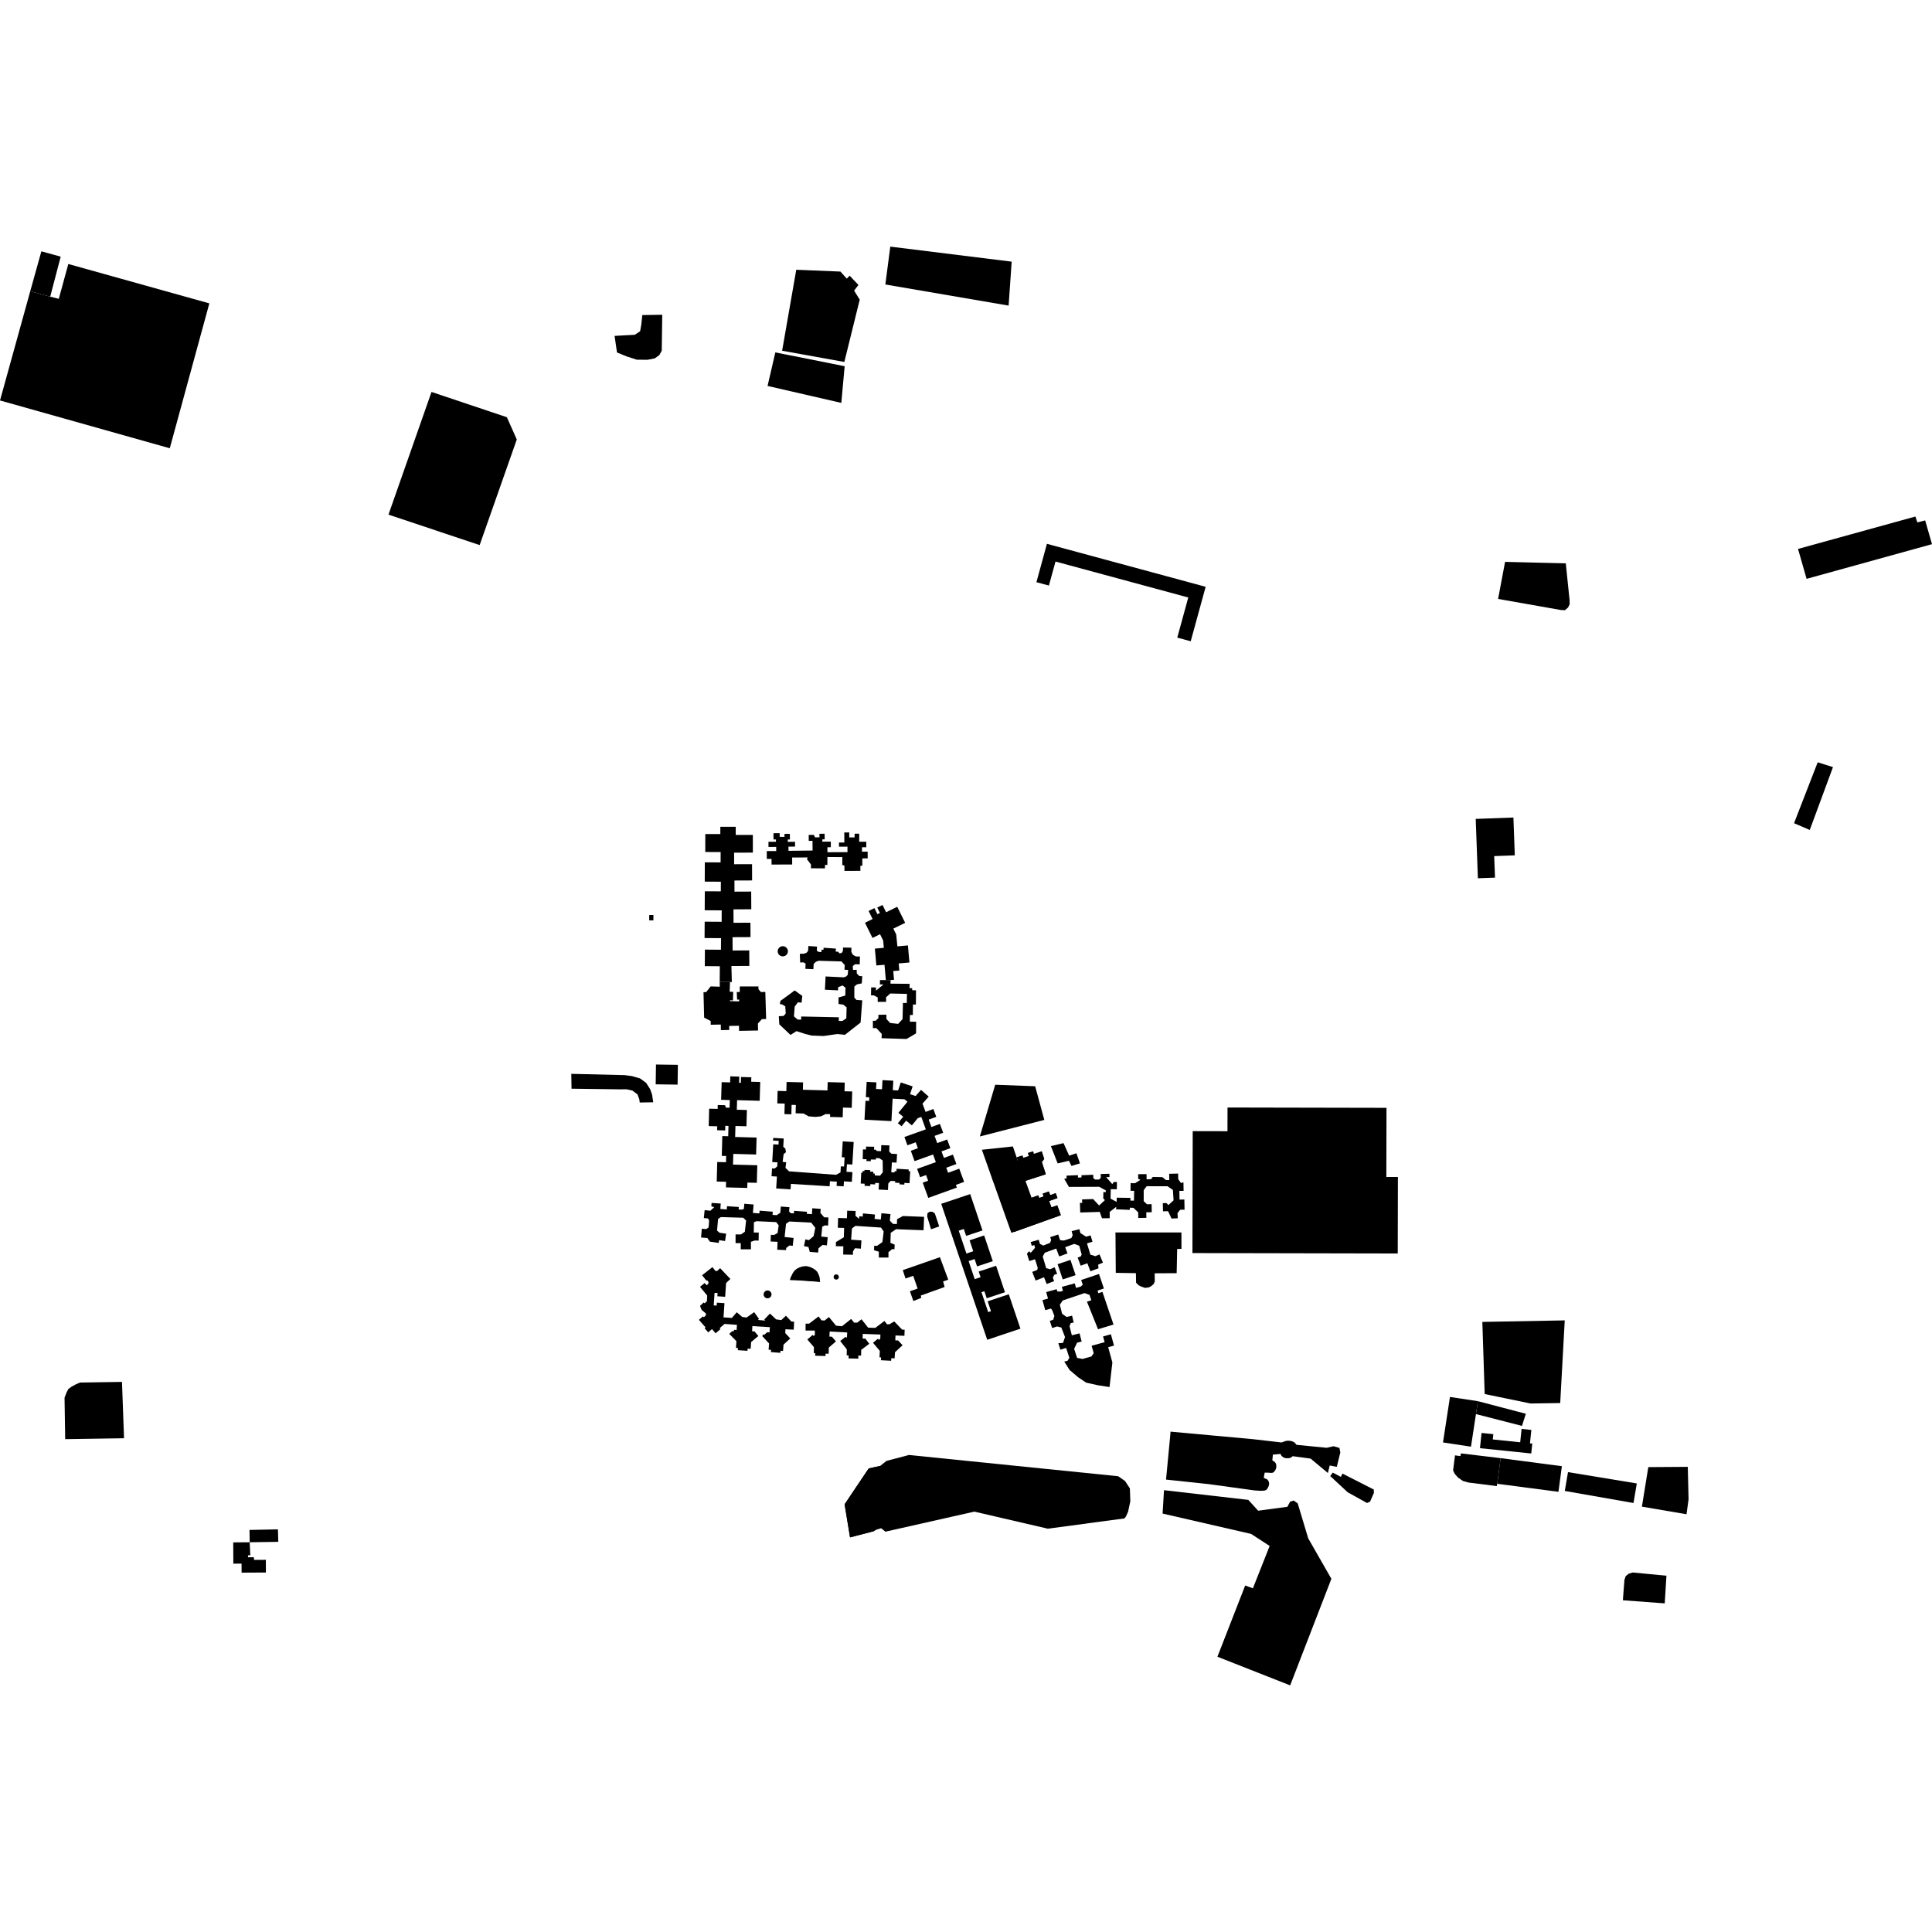 <?xml version="1.0" encoding="utf-8" standalone="no"?>
<!DOCTYPE svg PUBLIC "-//W3C//DTD SVG 1.1//EN"
  "http://www.w3.org/Graphics/SVG/1.1/DTD/svg11.dtd">
<!-- Created with matplotlib (https://matplotlib.org/) -->
<svg height="288pt" version="1.1" viewBox="0 0 288 288" width="288pt" xmlns="http://www.w3.org/2000/svg" xmlns:xlink="http://www.w3.org/1999/xlink">
 <defs>
  <style type="text/css">
*{stroke-linecap:butt;stroke-linejoin:round;}
  </style>
 </defs>
 <g id="figure_1">
  <g id="patch_1">
   <path d="M 0 288 
L 288 288 
L 288 0 
L 0 0 
z
" style="fill:none;opacity:0;"/>
  </g>
  <g id="axes_1">
   <g id="PatchCollection_1">
    <path clip-path="url(#p6d77bd7d5f)" d="M 114.42 57.531 
L 115.579 52.531 
L 125.912 54.594 
L 125.413 60.059 
L 114.42 57.531 
"/>
    <path clip-path="url(#p6d77bd7d5f)" d="M 132.714 36.763 
L 131.978 42.408 
L 150.355 45.556 
L 150.807 39.004 
L 132.714 36.763 
"/>
    <path clip-path="url(#p6d77bd7d5f)" d="M 116.59 52.285 
L 118.697 40.212 
L 125.282 40.482 
L 126.231 41.539 
L 126.654 41.094 
L 127.965 42.478 
L 127.32 43.32 
L 128.158 44.668 
L 125.864 53.956 
L 116.59 52.285 
"/>
    <path clip-path="url(#p6d77bd7d5f)" d="M 71.5 81.256 
L 77.036 65.514 
L 75.559 62.196 
L 64.325 58.426 
L 57.91 76.712 
L 71.5 81.256 
"/>
    <path clip-path="url(#p6d77bd7d5f)" d="M 174.448 213.972 
L 174.489 213.412 
L 186.759 214.534 
L 191.039 215.025 
L 191.596 214.822 
L 191.928 214.762 
L 192.329 214.786 
L 192.702 214.881 
L 192.991 215.043 
L 193.266 215.378 
L 197.764 215.819 
L 198.785 215.584 
L 199.668 215.838 
L 199.8 216.516 
L 199.272 218.659 
L 198.22 218.457 
L 197.944 219.577 
L 195.373 217.432 
L 192.699 217.072 
L 192.511 217.235 
L 192.222 217.361 
L 191.852 217.377 
L 191.547 217.351 
L 191.306 217.239 
L 191.045 217.039 
L 190.875 216.735 
L 189.748 216.84 
L 189.664 217.691 
L 190.014 217.921 
L 190.16 218.099 
L 190.236 218.313 
L 190.266 218.546 
L 190.236 218.816 
L 190.136 219.106 
L 189.958 219.362 
L 189.778 219.52 
L 189.548 219.563 
L 188.911 219.524 
L 188.522 219.53 
L 188.387 220.309 
L 188.731 220.45 
L 188.932 220.555 
L 189.053 220.711 
L 189.146 220.918 
L 189.188 221.146 
L 189.162 221.398 
L 189.064 221.659 
L 188.927 221.903 
L 188.768 222.09 
L 188.581 222.176 
L 188.379 222.21 
L 187.928 222.233 
L 187.001 222.174 
L 180.2 221.237 
L 173.819 220.559 
L 174.448 213.972 
"/>
    <path clip-path="url(#p6d77bd7d5f)" d="M 198.292 220.034 
L 200.893 222.445 
L 203.774 224.05 
L 204.234 223.849 
L 204.8 222.553 
L 204.792 222.044 
L 200.117 219.665 
L 199.882 220.155 
L 198.676 219.518 
L 198.292 220.034 
"/>
    <path clip-path="url(#p6d77bd7d5f)" d="M 10.185 39.353 
L 31.206 45.223 
L 25.309 66.822 
L 0 59.695 
L 4.509 43.409 
L 7.482 44.226 
L 8.764 44.545 
L 10.185 39.353 
"/>
    <path clip-path="url(#p6d77bd7d5f)" d="M 6.166 37.466 
L 9.049 38.259 
L 7.482 44.226 
L 4.509 43.409 
L 6.166 37.466 
"/>
    <path clip-path="url(#p6d77bd7d5f)" d="M 91.615 50.071 
L 91.974 52.543 
L 93.39 53.121 
L 94.925 53.618 
L 96.534 53.632 
L 97.616 53.416 
L 98.292 52.926 
L 98.644 52.281 
L 98.722 46.922 
L 95.747 46.968 
L 95.606 48.329 
L 95.423 49.373 
L 94.627 49.905 
L 91.615 50.071 
"/>
    <path clip-path="url(#p6d77bd7d5f)" d="M 220.97 197.055 
L 233.253 196.828 
L 232.578 209.149 
L 228.155 209.217 
L 221.32 207.807 
L 220.97 197.055 
"/>
    <path clip-path="url(#p6d77bd7d5f)" d="M 216.144 208.241 
L 215.105 215.024 
L 219.276 215.654 
L 220.019 210.793 
L 220.313 208.871 
L 216.144 208.241 
"/>
    <path clip-path="url(#p6d77bd7d5f)" d="M 173.515 222.14 
L 186.081 223.585 
L 187.554 225.2 
L 191.907 224.616 
L 192.318 223.846 
L 192.858 223.682 
L 193.448 224.109 
L 195.016 229.323 
L 198.467 235.35 
L 196.105 241.457 
L 192.321 251.237 
L 181.479 246.967 
L 185.617 236.349 
L 186.769 236.766 
L 187.757 234.265 
L 189.264 230.455 
L 186.502 228.659 
L 173.307 225.625 
L 173.515 222.14 
"/>
    <path clip-path="url(#p6d77bd7d5f)" d="M 156.065 81.067 
L 179.724 87.473 
L 177.498 95.591 
L 175.494 95.048 
L 177.134 89.067 
L 157.341 83.708 
L 156.359 87.289 
L 154.498 86.784 
L 156.065 81.067 
"/>
    <path clip-path="url(#p6d77bd7d5f)" d="M 219.982 122.072 
L 225.602 121.867 
L 225.809 127.505 
L 222.738 127.618 
L 222.857 130.827 
L 220.307 130.921 
L 219.982 122.072 
"/>
    <path clip-path="url(#p6d77bd7d5f)" d="M 223.319 89.28 
L 224.359 83.757 
L 233.408 83.976 
L 233.976 89.474 
L 233.985 90.073 
L 233.752 90.556 
L 233.275 90.964 
L 232.671 90.933 
L 223.319 89.28 
"/>
    <path clip-path="url(#p6d77bd7d5f)" d="M 269.305 86.286 
L 288 81.118 
L 286.98 77.576 
L 285.818 77.874 
L 285.524 76.998 
L 268.029 81.829 
L 269.305 86.286 
"/>
    <path clip-path="url(#p6d77bd7d5f)" d="M 223.698 217.364 
L 217.776 216.655 
L 217.702 217.056 
L 216.895 216.949 
L 216.609 219.193 
L 216.858 219.708 
L 217.35 220.26 
L 218.08 220.769 
L 218.889 220.996 
L 223.118 221.529 
L 223.189 221.186 
L 223.698 217.364 
"/>
    <path clip-path="url(#p6d77bd7d5f)" d="M 248.414 234.889 
L 248.158 239.012 
L 241.918 238.548 
L 242.152 235.507 
L 242.344 234.944 
L 242.798 234.589 
L 243.381 234.408 
L 248.414 234.889 
"/>
    <path clip-path="url(#p6d77bd7d5f)" d="M 220.313 208.871 
L 227.453 210.748 
L 226.879 212.557 
L 220.019 210.793 
L 220.313 208.871 
"/>
    <path clip-path="url(#p6d77bd7d5f)" d="M 220.854 213.607 
L 222.608 213.787 
L 222.526 214.575 
L 226.613 214.998 
L 226.822 213.005 
L 228.278 213.156 
L 228.069 215.157 
L 228.413 215.192 
L 228.259 216.667 
L 220.617 215.878 
L 220.854 213.607 
"/>
    <path clip-path="url(#p6d77bd7d5f)" d="M 244.757 224.592 
L 251.408 225.727 
L 251.712 223.496 
L 251.596 218.66 
L 245.71 218.7 
L 244.757 224.592 
"/>
    <path clip-path="url(#p6d77bd7d5f)" d="M 232.317 222.383 
L 223.189 221.186 
L 223.698 217.364 
L 232.826 218.563 
L 232.317 222.383 
"/>
    <path clip-path="url(#p6d77bd7d5f)" d="M 233.261 222.252 
L 243.502 224.052 
L 243.996 221.136 
L 233.741 219.446 
L 233.261 222.252 
"/>
    <path clip-path="url(#p6d77bd7d5f)" d="M 105.081 141.558 
L 105.062 144.02 
L 107.304 144.037 
L 107.284 146.381 
L 108.821 146.392 
L 109.095 146.39 
L 109.03 144.004 
L 111.702 143.988 
L 111.689 141.676 
L 109.21 141.69 
L 109.199 139.706 
L 111.877 139.692 
L 111.866 137.546 
L 109.347 137.559 
L 109.337 135.557 
L 111.993 135.543 
L 111.98 132.905 
L 109.489 132.915 
L 109.481 131.256 
L 112.115 131.246 
L 112.107 128.822 
L 109.436 128.829 
L 109.432 127.104 
L 112.229 127.098 
L 112.224 124.459 
L 109.675 124.463 
L 109.674 123.247 
L 107.38 123.247 
L 107.379 124.333 
L 105.138 124.331 
L 105.132 127.006 
L 107.424 127.013 
L 107.419 128.555 
L 105.067 128.546 
L 105.055 131.423 
L 107.458 131.435 
L 107.45 132.872 
L 105.065 132.86 
L 105.049 135.691 
L 107.584 135.707 
L 107.573 137.41 
L 105.045 137.393 
L 105.028 139.832 
L 107.483 139.849 
L 107.469 141.576 
L 105.081 141.558 
"/>
    <path clip-path="url(#p6d77bd7d5f)" d="M 140.812 191.851 
L 140.589 191.02 
L 141.354 190.763 
L 140.112 187.408 
L 134.577 189.337 
L 134.982 190.585 
L 136.13 190.184 
L 136.789 192.087 
L 135.641 192.488 
L 136.154 193.941 
L 137.337 193.47 
L 137.261 193.124 
L 140.812 191.851 
"/>
    <path clip-path="url(#p6d77bd7d5f)" d="M 117.746 190.816 
L 118.202 190.836 
L 118.878 190.866 
L 119.573 190.899 
L 120.63 190.989 
L 121.237 191.013 
L 121.633 191.052 
L 122.253 191.113 
L 122.206 190.645 
L 122.154 190.318 
L 122.013 189.947 
L 121.813 189.569 
L 121.726 189.485 
L 121.501 189.266 
L 121.115 189.032 
L 121.024 188.991 
L 120.719 188.858 
L 120.208 188.733 
L 119.694 188.773 
L 119.223 188.91 
L 118.765 189.138 
L 118.438 189.412 
L 118.361 189.519 
L 118.191 189.757 
L 118.015 190.11 
L 117.841 190.472 
L 117.746 190.816 
"/>
    <path clip-path="url(#p6d77bd7d5f)" d="M 115.003 193.057 
L 115.006 192.869 
L 114.951 192.69 
L 114.842 192.538 
L 114.69 192.426 
L 114.511 192.369 
L 114.322 192.369 
L 114.143 192.428 
L 114.048 192.5 
L 113.994 192.541 
L 113.878 192.708 
L 113.827 192.904 
L 113.845 193.104 
L 113.932 193.288 
L 114.073 193.432 
L 114.164 193.476 
L 114.256 193.52 
L 114.354 193.529 
L 114.459 193.541 
L 114.656 193.492 
L 114.825 193.381 
L 114.941 193.233 
L 115.003 193.057 
"/>
    <path clip-path="url(#p6d77bd7d5f)" d="M 138.788 183.243 
L 140.006 182.827 
L 139.362 180.902 
L 139.046 180.649 
L 138.59 180.621 
L 138.261 180.853 
L 138.21 181.343 
L 138.788 183.243 
"/>
    <path clip-path="url(#p6d77bd7d5f)" d="M 117.451 141.895 
L 117.441 141.657 
L 117.359 141.433 
L 117.21 141.245 
L 117.01 141.112 
L 116.779 141.048 
L 116.539 141.058 
L 116.314 141.139 
L 116.126 141.288 
L 115.982 141.511 
L 115.923 141.768 
L 115.957 142.032 
L 116.079 142.267 
L 116.274 142.447 
L 116.52 142.548 
L 116.785 142.562 
L 117.041 142.483 
L 117.252 142.323 
L 117.386 142.125 
L 117.451 141.895 
"/>
    <path clip-path="url(#p6d77bd7d5f)" d="M 166.285 184.049 
L 166.327 189.743 
L 169.33 189.788 
L 169.352 191.211 
L 169.745 191.604 
L 170.174 191.808 
L 170.696 191.983 
L 171.243 191.913 
L 171.606 191.726 
L 171.996 191.387 
L 172.142 190.991 
L 172.123 189.809 
L 175.404 189.791 
L 175.48 186.181 
L 176.12 186.171 
L 176.112 183.718 
L 166.271 183.72 
L 166.285 184.049 
"/>
    <path clip-path="url(#p6d77bd7d5f)" d="M 125.033 190.465 
L 125.047 190.331 
L 125.015 190.199 
L 124.94 190.087 
L 124.831 190.007 
L 124.701 189.969 
L 124.658 189.971 
L 124.565 189.976 
L 124.442 190.028 
L 124.35 190.11 
L 124.289 190.218 
L 124.263 190.337 
L 124.277 190.46 
L 124.329 190.571 
L 124.411 190.662 
L 124.52 190.722 
L 124.613 190.74 
L 124.64 190.746 
L 124.763 190.732 
L 124.874 190.68 
L 124.972 190.586 
L 125.033 190.465 
"/>
    <path clip-path="url(#p6d77bd7d5f)" d="M 156.655 170.846 
L 157.663 173.427 
L 159.344 173.032 
L 159.724 173.806 
L 160.99 173.42 
L 160.458 171.912 
L 159.378 172.275 
L 158.541 170.405 
L 156.655 170.846 
"/>
    <path clip-path="url(#p6d77bd7d5f)" d="M 107.349 189.046 
L 108.88 190.655 
L 108.237 191.258 
L 108.097 193.309 
L 106.937 193.231 
L 106.97 192.75 
L 106.521 192.72 
L 106.393 194.595 
L 106.834 194.625 
L 106.863 194.184 
L 107.997 194.26 
L 107.852 196.376 
L 109.099 196.46 
L 109.826 195.617 
L 110.645 196.316 
L 111.289 196.405 
L 112.424 195.603 
L 113.155 196.624 
L 112.963 196.759 
L 114.091 196.861 
L 113.923 196.705 
L 114.776 195.809 
L 115.696 196.677 
L 116.462 196.785 
L 117.158 196.137 
L 117.974 197.002 
L 118.377 197.02 
L 118.322 198.211 
L 117.082 198.154 
L 117.054 198.714 
L 117.801 199.521 
L 116.801 200.439 
L 116.724 201.384 
L 116.352 201.354 
L 116.326 201.665 
L 114.913 201.553 
L 114.939 201.225 
L 114.573 201.196 
L 114.647 200.271 
L 113.624 199.168 
L 113.8 198.902 
L 113.923 198.983 
L 114.359 198.597 
L 114.71 198.617 
L 114.758 197.838 
L 112.159 197.681 
L 112.112 198.445 
L 112.468 198.466 
L 113.048 199.156 
L 111.969 200.053 
L 111.901 201.064 
L 111.448 201.034 
L 111.425 201.363 
L 109.987 201.269 
L 110.009 200.946 
L 109.709 200.926 
L 109.776 199.926 
L 108.711 198.843 
L 109.15 198.418 
L 109.327 198.498 
L 109.449 198.234 
L 109.803 198.259 
L 109.858 197.488 
L 108.008 197.356 
L 107.282 197.985 
L 107.402 198.124 
L 106.677 198.752 
L 106.133 198.129 
L 105.575 198.613 
L 105.039 198.003 
L 105.181 197.88 
L 104.187 196.745 
L 104.789 196.224 
L 104.912 196.364 
L 105.195 196.12 
L 105.25 195.819 
L 104.588 195.26 
L 104.348 194.664 
L 104.906 194.148 
L 105.037 194.287 
L 105.382 193.968 
L 105.42 193.128 
L 104.349 191.824 
L 105.049 191.256 
L 105.325 191.592 
L 105.596 191.372 
L 105.611 191.091 
L 105.408 190.837 
L 105.307 190.916 
L 104.658 190.099 
L 106.199 188.885 
L 106.663 189.466 
L 106.908 189.459 
L 107.349 189.046 
"/>
    <path clip-path="url(#p6d77bd7d5f)" d="M 122.02 196.242 
L 120.609 197.316 
L 120.087 197.315 
L 120.084 198.343 
L 121.468 198.347 
L 121.466 199.003 
L 121.282 199.158 
L 121.143 198.996 
L 120.347 199.672 
L 121.332 200.818 
L 121.308 201.707 
L 121.532 201.713 
L 121.521 202.097 
L 123.057 202.138 
L 123.066 201.786 
L 123.525 201.799 
L 123.55 200.876 
L 124.616 199.959 
L 124.01 199.261 
L 123.638 199.241 
L 123.679 198.488 
L 126.293 198.628 
L 126.252 199.387 
L 126.02 199.298 
L 125.248 199.896 
L 126.233 201.155 
L 126.214 202.039 
L 126.503 202.046 
L 126.493 202.499 
L 127.942 202.53 
L 127.951 202.066 
L 128.362 202.076 
L 128.382 201.214 
L 129.582 200.317 
L 129.002 199.551 
L 128.587 199.536 
L 128.612 198.842 
L 131.242 198.937 
L 131.219 199.563 
L 131.013 199.734 
L 130.868 199.562 
L 130.139 200.169 
L 131.154 201.377 
L 131.105 202.34 
L 131.34 202.352 
L 131.318 202.768 
L 132.843 202.848 
L 132.862 202.465 
L 133.357 202.49 
L 133.372 202.222 
L 133.418 201.576 
L 134.544 200.527 
L 133.879 199.82 
L 133.461 199.806 
L 133.487 199.077 
L 134.822 199.125 
L 134.854 198.218 
L 134.478 198.204 
L 133.303 196.982 
L 132.595 197.406 
L 132.225 197.412 
L 131.844 196.914 
L 130.479 197.943 
L 129.416 197.914 
L 128.424 196.662 
L 127.788 197.16 
L 127.325 197.167 
L 126.882 196.613 
L 125.509 197.699 
L 124.631 197.622 
L 123.569 196.328 
L 122.933 196.844 
L 122.471 196.829 
L 122.02 196.242 
"/>
    <path clip-path="url(#p6d77bd7d5f)" d="M 128.638 171.342 
L 128.605 172.792 
L 129.166 172.805 
L 129.158 173.079 
L 129.811 173.093 
L 129.817 172.841 
L 130.558 172.858 
L 130.564 172.637 
L 131.081 172.648 
L 131.575 172.989 
L 131.602 174.729 
L 131.19 175.257 
L 130.398 175.223 
L 130.411 174.947 
L 130.18 174.936 
L 130.192 174.679 
L 129.715 174.658 
L 129.725 174.435 
L 128.87 174.397 
L 128.862 174.575 
L 128.583 174.563 
L 128.571 174.821 
L 128.382 174.813 
L 128.305 176.428 
L 128.896 176.456 
L 128.881 176.767 
L 129.724 176.808 
L 129.738 176.525 
L 130.454 176.56 
L 130.465 176.332 
L 131.023 176.36 
L 130.975 177.328 
L 132.367 177.396 
L 132.417 176.422 
L 132.778 176.034 
L 133.445 176.072 
L 133.432 176.301 
L 134.094 176.339 
L 134.082 176.546 
L 134.804 176.59 
L 134.819 176.331 
L 135.577 176.377 
L 135.686 174.593 
L 135.447 174.579 
L 135.462 174.335 
L 133.654 174.224 
L 133.631 174.599 
L 133.364 174.583 
L 133.35 174.78 
L 132.86 174.75 
L 132.954 173.273 
L 133.644 173.316 
L 133.725 172.032 
L 132.872 171.977 
L 132.552 171.653 
L 132.583 170.744 
L 131.37 170.703 
L 131.339 171.598 
L 130.696 171.576 
L 130.556 171.38 
L 130.298 171.375 
L 130.308 170.945 
L 129.102 170.916 
L 129.093 171.353 
L 128.638 171.342 
"/>
    <path clip-path="url(#p6d77bd7d5f)" d="M 18.185 205.998 
L 18.49 214.397 
L 9.718 214.532 
L 9.622 208.352 
L 9.915 207.587 
L 10.187 207.061 
L 10.671 206.706 
L 11.331 206.347 
L 11.921 206.095 
L 18.185 205.998 
"/>
    <path clip-path="url(#p6d77bd7d5f)" d="M 37.221 229.903 
L 34.768 229.922 
L 34.784 233.093 
L 36.01 233.087 
L 36.017 234.432 
L 39.638 234.413 
L 39.629 232.521 
L 37.875 232.532 
L 37.839 232.133 
L 36.979 232.14 
L 36.965 231.848 
L 37.311 231.841 
L 37.221 229.903 
"/>
    <path clip-path="url(#p6d77bd7d5f)" d="M 148.356 161.699 
L 146.064 169.41 
L 155.674 166.943 
L 154.31 161.926 
L 148.356 161.699 
"/>
    <path clip-path="url(#p6d77bd7d5f)" d="M 96.78 136.395 
L 96.776 137.196 
L 97.401 137.2 
L 97.405 136.398 
L 96.78 136.395 
"/>
    <path clip-path="url(#p6d77bd7d5f)" d="M 85.164 160.075 
L 85.198 162.29 
L 92.52 162.387 
L 93.369 162.374 
L 94.274 162.571 
L 95.026 163.14 
L 95.303 163.873 
L 95.363 164.348 
L 97.378 164.316 
L 97.202 163.158 
L 96.924 162.373 
L 96.325 161.432 
L 95.414 160.76 
L 94.188 160.409 
L 93.125 160.268 
L 85.164 160.075 
"/>
    <path clip-path="url(#p6d77bd7d5f)" d="M 97.786 158.685 
L 97.743 161.637 
L 101.009 161.684 
L 101.051 158.73 
L 97.786 158.685 
"/>
    <path clip-path="url(#p6d77bd7d5f)" d="M 177.755 186.793 
L 177.796 168.617 
L 182.977 168.628 
L 182.985 165.094 
L 206.683 165.143 
L 206.66 175.45 
L 208.384 175.453 
L 208.359 186.856 
L 177.755 186.793 
"/>
    <path clip-path="url(#p6d77bd7d5f)" d="M 118.465 147.642 
L 119.597 148.46 
L 119.489 149.469 
L 118.948 149.411 
L 118.468 150.044 
L 118.35 151.507 
L 118.918 151.986 
L 119.426 151.996 
L 119.435 151.527 
L 125.043 151.645 
L 125.032 152.185 
L 125.57 152.196 
L 126.159 151.804 
L 126.204 150.167 
L 125.703 149.758 
L 125.006 149.664 
L 124.991 148.689 
L 126.005 148.408 
L 126.037 147.24 
L 125.608 146.904 
L 124.948 147.151 
L 124.924 147.632 
L 122.969 147.535 
L 123.069 145.56 
L 125.748 145.687 
L 126.117 145.576 
L 126.378 145.31 
L 126.428 144.586 
L 125.879 144.549 
L 125.925 143.854 
L 125.43 143.317 
L 122.015 143.219 
L 121.622 143.376 
L 121.291 143.684 
L 121.25 144.476 
L 120.053 144.422 
L 120.089 143.638 
L 119.767 143.458 
L 119.277 143.477 
L 119.23 142.187 
L 119.854 142.164 
L 120.223 142.027 
L 120.457 141.761 
L 120.509 141.021 
L 121.798 141.108 
L 121.756 141.713 
L 122.024 141.894 
L 122.442 141.923 
L 122.468 141.569 
L 122.75 141.589 
L 122.772 141.279 
L 124.609 141.408 
L 124.578 141.849 
L 124.943 141.875 
L 125.132 142.11 
L 125.476 142.051 
L 125.657 141.732 
L 125.666 141.247 
L 126.918 141.27 
L 126.905 141.898 
L 127.152 142.341 
L 127.579 142.573 
L 128.191 142.591 
L 128.157 143.756 
L 127.464 143.734 
L 127.124 144.004 
L 127.154 144.589 
L 127.697 144.563 
L 127.726 145.128 
L 128.101 145.492 
L 128.538 145.523 
L 128.463 146.594 
L 127.75 146.738 
L 127.357 147.06 
L 127.355 148.721 
L 127.68 149.06 
L 128.535 149.116 
L 128.288 152.426 
L 125.956 154.256 
L 124.815 154.141 
L 122.776 154.437 
L 120.989 154.37 
L 120.009 154.121 
L 118.733 153.708 
L 117.841 154.276 
L 116.17 152.694 
L 116.096 151.487 
L 116.815 151.443 
L 117.127 151.069 
L 117.058 150.016 
L 116.603 149.732 
L 116.26 149.683 
L 116.329 149.21 
L 118.465 147.642 
"/>
    <path clip-path="url(#p6d77bd7d5f)" d="M 130.417 141.407 
L 130.637 143.92 
L 131.851 143.816 
L 132.057 146.159 
L 133.271 146.054 
L 133.156 144.751 
L 134.06 144.672 
L 133.966 143.617 
L 135.566 143.477 
L 135.343 140.933 
L 133.772 141.075 
L 133.6 139.305 
L 133.166 138.429 
L 134.931 137.565 
L 133.747 135.175 
L 132.091 135.986 
L 131.556 134.905 
L 130.769 135.29 
L 131.168 136.093 
L 130.799 136.274 
L 130.352 135.371 
L 129.483 135.796 
L 130.077 136.997 
L 128.941 137.554 
L 130.061 139.815 
L 131.187 139.264 
L 131.654 140.206 
L 131.749 141.291 
L 130.417 141.407 
"/>
    <path clip-path="url(#p6d77bd7d5f)" d="M 115.297 124.206 
L 115.306 125.136 
L 115.67 125.134 
L 115.672 125.478 
L 114.553 125.485 
L 114.557 126.252 
L 115.707 126.246 
L 115.71 126.864 
L 114.3 126.871 
L 114.305 128.037 
L 115.011 128.034 
L 115.015 128.88 
L 118.089 128.867 
L 118.085 127.829 
L 120.394 127.819 
L 120.292 128.085 
L 120.889 128.867 
L 120.884 129.43 
L 122.977 129.445 
L 122.981 128.934 
L 123.335 128.936 
L 123.343 127.751 
L 125.566 127.767 
L 125.558 128.952 
L 125.878 129.027 
L 125.882 129.826 
L 128.257 129.815 
L 128.254 129.058 
L 128.548 129.057 
L 128.543 127.961 
L 129.345 127.956 
L 129.34 126.953 
L 128.498 126.957 
L 128.493 126.299 
L 129.138 126.296 
L 129.134 125.472 
L 128.083 125.477 
L 128.078 124.279 
L 127.395 124.281 
L 127.397 124.831 
L 126.596 124.835 
L 126.592 124.089 
L 125.856 124.092 
L 125.864 125.591 
L 125.063 125.595 
L 125.067 126.216 
L 126.328 126.208 
L 126.333 127.025 
L 123.346 127.042 
L 123.342 126.296 
L 123.851 126.293 
L 123.846 125.457 
L 122.585 125.465 
L 122.584 125.124 
L 122.931 125.122 
L 122.925 124.285 
L 122.153 124.291 
L 122.157 124.818 
L 121.489 124.822 
L 121.324 124.455 
L 120.551 124.463 
L 120.56 125.345 
L 121.117 125.338 
L 121.132 126.789 
L 117.543 126.83 
L 117.536 126.209 
L 118.523 126.199 
L 118.514 125.484 
L 117.435 125.496 
L 117.431 125.144 
L 117.751 125.141 
L 117.742 124.299 
L 116.939 124.307 
L 116.943 124.75 
L 116.225 124.756 
L 116.219 124.2 
L 115.297 124.206 
"/>
    <path clip-path="url(#p6d77bd7d5f)" d="M 131.175 146.093 
L 131.168 146.747 
L 131.69 146.753 
L 130.577 147.679 
L 130.586 147.203 
L 129.862 147.189 
L 129.838 148.373 
L 130.252 148.381 
L 130.835 148.675 
L 130.838 149.35 
L 132.088 149.345 
L 132.085 148.656 
L 132.717 148.099 
L 135.201 148.157 
L 135.17 149.518 
L 134.6 149.504 
L 134.543 151.919 
L 133.884 152.627 
L 132.693 152.493 
L 132.135 151.897 
L 132.125 151.256 
L 130.937 151.275 
L 130.945 151.763 
L 130.524 152.163 
L 130.119 152.165 
L 130.121 153.254 
L 130.632 153.253 
L 131.438 154.119 
L 131.418 154.763 
L 135.137 154.879 
L 136.556 154.04 
L 136.568 152.308 
L 135.633 152.301 
L 135.64 151.305 
L 136.076 151.308 
L 136.088 149.743 
L 136.531 149.746 
L 136.548 147.622 
L 135.98 147.618 
L 135.981 147.311 
L 135.591 147.307 
L 135.598 146.659 
L 132.749 146.631 
L 132.755 146.108 
L 131.175 146.093 
"/>
    <path clip-path="url(#p6d77bd7d5f)" d="M 107.284 146.381 
L 107.297 147.086 
L 105.938 147.042 
L 105.268 147.892 
L 104.869 147.903 
L 104.965 151.695 
L 105.939 152.2 
L 105.949 152.756 
L 107.446 152.727 
L 107.462 153.56 
L 108.705 153.536 
L 108.695 152.936 
L 110.159 152.907 
L 110.173 153.67 
L 113.001 153.615 
L 112.98 152.571 
L 113.573 151.921 
L 114.207 151.902 
L 114.084 147.866 
L 113.429 147.886 
L 113.061 147.452 
L 113.061 147.047 
L 110.276 147.048 
L 110.275 147.876 
L 109.827 147.875 
L 109.878 149.005 
L 110.182 149.01 
L 110.18 149.266 
L 110.18 149.274 
L 108.802 149.237 
L 108.806 149.11 
L 109.258 149.125 
L 109.298 147.853 
L 108.773 147.836 
L 108.821 146.392 
L 107.284 146.381 
"/>
    <path clip-path="url(#p6d77bd7d5f)" d="M 147.162 199.718 
L 152.114 198.062 
L 150.378 192.932 
L 147.227 193.987 
L 147.724 195.456 
L 147.306 195.596 
L 146.305 192.624 
L 146.739 192.48 
L 147.091 193.53 
L 149.808 192.63 
L 148.488 188.689 
L 145.892 189.548 
L 146.173 190.39 
L 145.296 190.681 
L 144.391 187.984 
L 145.284 187.686 
L 145.652 188.781 
L 147.995 188.002 
L 146.706 184.168 
L 144.533 184.891 
L 145.082 186.522 
L 144.062 186.86 
L 142.915 183.453 
L 143.672 183.2 
L 144.021 184.232 
L 146.458 183.418 
L 144.626 178.004 
L 140.306 179.449 
L 147.162 199.718 
"/>
    <path clip-path="url(#p6d77bd7d5f)" d="M 138.378 178.568 
L 142.638 177.029 
L 142.491 176.628 
L 143.721 176.181 
L 142.996 174.213 
L 141.333 174.82 
L 141.058 174.072 
L 142.567 173.52 
L 142.048 172.118 
L 140.71 172.608 
L 140.348 171.636 
L 141.669 171.151 
L 141.189 169.858 
L 139.713 170.4 
L 139.314 169.326 
L 140.597 168.854 
L 140.108 167.54 
L 138.848 168.004 
L 138.437 166.899 
L 139.567 166.483 
L 139.134 165.32 
L 137.974 165.749 
L 137.516 164.515 
L 138.441 163.474 
L 137.297 162.467 
L 136.482 163.383 
L 135.659 163.114 
L 136.046 161.945 
L 134.274 161.364 
L 133.882 162.551 
L 133.088 162.51 
L 133.162 161.098 
L 131.551 161.014 
L 131.479 162.376 
L 130.593 162.33 
L 130.645 161.349 
L 129.19 161.273 
L 129.069 163.548 
L 129.587 163.576 
L 129.558 164.118 
L 129.018 164.089 
L 128.868 166.915 
L 132.884 167.123 
L 133.061 163.775 
L 134.827 163.868 
L 135.276 164.232 
L 133.922 165.888 
L 134.64 166.467 
L 133.844 167.439 
L 134.396 167.885 
L 135.071 167.058 
L 135.932 167.755 
L 136.81 166.684 
L 137.337 166.495 
L 138.008 168.351 
L 134.82 169.492 
L 135.266 170.725 
L 136.508 170.281 
L 136.827 171.165 
L 135.772 171.543 
L 136.333 173.088 
L 139.092 172.098 
L 139.505 173.238 
L 136.71 174.241 
L 137.16 175.481 
L 138.047 175.161 
L 138.355 176.009 
L 137.55 176.299 
L 138.378 178.568 
"/>
    <path clip-path="url(#p6d77bd7d5f)" d="M 117.255 161.286 
L 117.22 162.654 
L 115.918 162.62 
L 115.869 164.483 
L 116.976 164.509 
L 116.935 166.08 
L 117.967 166.106 
L 118.002 164.701 
L 118.634 164.717 
L 118.602 165.956 
L 119.793 165.99 
L 120.529 166.411 
L 121.572 166.497 
L 122.397 166.402 
L 123.084 166.07 
L 123.745 166.089 
L 123.734 166.5 
L 125.62 166.551 
L 125.661 165.103 
L 126.967 165.139 
L 127.036 162.704 
L 125.888 162.673 
L 125.924 161.379 
L 123.38 161.309 
L 123.347 162.547 
L 119.684 162.45 
L 119.713 161.348 
L 117.255 161.286 
"/>
    <path clip-path="url(#p6d77bd7d5f)" d="M 115.261 169.628 
L 115.238 170.022 
L 116.081 170.069 
L 116.051 170.621 
L 115.263 170.578 
L 115.117 173.225 
L 115.894 173.268 
L 115.861 173.87 
L 115.481 174.189 
L 115.087 174.166 
L 115.013 175.338 
L 115.815 175.387 
L 115.704 177.161 
L 117.85 177.292 
L 117.9 176.483 
L 123.672 176.835 
L 123.717 176.085 
L 124.747 176.147 
L 124.708 176.783 
L 125.76 176.846 
L 125.806 176.101 
L 126.982 176.172 
L 127.07 174.729 
L 126.184 174.675 
L 126.253 173.549 
L 127.056 173.596 
L 127.259 170.236 
L 125.625 170.14 
L 125.483 172.502 
L 125.905 172.526 
L 125.822 173.894 
L 125.345 173.866 
L 125.29 174.768 
L 124.63 175.127 
L 117.622 174.608 
L 117.09 174.094 
L 117.195 173.264 
L 116.666 173.198 
L 116.814 172.046 
L 117.158 171.761 
L 117.08 171.242 
L 116.76 170.932 
L 116.828 169.714 
L 115.261 169.628 
"/>
    <path clip-path="url(#p6d77bd7d5f)" d="M 127.548 180.516 
L 126.287 180.477 
L 126.252 181.602 
L 124.934 181.562 
L 124.891 183.017 
L 125.832 183.046 
L 125.789 184.435 
L 124.612 185.151 
L 124.599 185.765 
L 125.717 185.787 
L 125.693 187.013 
L 127.143 187.041 
L 127.153 186.538 
L 127.444 186.073 
L 128.326 186.136 
L 128.414 184.905 
L 126.877 184.798 
L 126.995 183.129 
L 127.514 182.738 
L 131.333 182.992 
L 131.727 183.578 
L 131.541 185.147 
L 130.745 185.716 
L 130.309 185.711 
L 130.3 186.384 
L 131.003 186.582 
L 131.008 187.465 
L 132.444 187.457 
L 132.44 186.664 
L 132.992 186.203 
L 133.336 186.219 
L 133.367 185.537 
L 132.733 185.268 
L 132.779 183.771 
L 133.576 183.236 
L 137.673 183.393 
L 137.752 181.392 
L 134.596 181.271 
L 133.728 181.737 
L 133.699 182.466 
L 133.109 182.442 
L 132.646 181.963 
L 132.742 180.984 
L 131.392 180.854 
L 131.302 181.792 
L 130.371 181.703 
L 130.435 181.05 
L 128.642 180.879 
L 128.597 181.353 
L 128.094 181.304 
L 128.058 181.685 
L 127.525 181.241 
L 127.548 180.516 
"/>
    <path clip-path="url(#p6d77bd7d5f)" d="M 120.052 184.751 
L 119.847 185.756 
L 120.515 185.89 
L 120.709 186.614 
L 121.959 186.714 
L 122.01 186.08 
L 122.613 185.585 
L 123.264 185.648 
L 123.385 184.429 
L 122.424 184.335 
L 122.571 182.859 
L 122.933 182.671 
L 123.446 182.691 
L 123.491 181.484 
L 122.853 181.461 
L 122.294 180.803 
L 122.341 180.206 
L 121.094 180.113 
L 121.028 180.993 
L 120.265 180.937 
L 120.288 180.637 
L 118.376 180.494 
L 118.347 180.879 
L 117.848 180.841 
L 117.629 180.572 
L 117.68 179.955 
L 116.396 179.855 
L 116.322 180.774 
L 115.779 181.146 
L 115.159 181.097 
L 115.197 180.626 
L 113.23 180.47 
L 113.197 180.883 
L 112.235 180.807 
L 112.336 179.553 
L 110.953 179.443 
L 110.89 180.223 
L 110.526 180.319 
L 110.106 180.29 
L 110.132 179.925 
L 108.373 179.803 
L 108.339 180.29 
L 107.381 180.222 
L 107.439 179.41 
L 106.075 179.315 
L 106.039 179.813 
L 106.467 179.957 
L 105.897 180.482 
L 105.041 180.393 
L 104.918 181.574 
L 105.549 181.638 
L 105.707 181.939 
L 105.631 182.97 
L 105.269 183.217 
L 104.615 183.166 
L 104.509 184.474 
L 105.443 184.548 
L 105.817 185.088 
L 107.136 185.282 
L 107.198 184.867 
L 108.083 184.998 
L 108.245 183.907 
L 107.258 183.762 
L 106.887 183.436 
L 107.043 181.706 
L 107.466 181.427 
L 110.789 181.526 
L 111.221 181.945 
L 111.034 183.613 
L 110.462 184.016 
L 109.65 184.015 
L 109.649 185.311 
L 110.425 185.312 
L 110.424 186.23 
L 111.941 186.231 
L 111.94 185.113 
L 112.486 184.923 
L 113.087 184.932 
L 113.103 183.738 
L 112.363 183.727 
L 112.384 182.199 
L 112.777 182.041 
L 115.704 182.178 
L 116.077 182.656 
L 115.912 183.81 
L 115.399 184.092 
L 114.913 184.07 
L 114.87 185.068 
L 115.913 185.112 
L 115.862 186.293 
L 117.182 186.349 
L 117.197 186.033 
L 117.678 185.662 
L 118.172 185.714 
L 118.298 184.538 
L 116.96 184.398 
L 117.171 182.428 
L 117.653 182.087 
L 120.915 182.249 
L 121.537 183.027 
L 121.282 184.273 
L 120.59 184.859 
L 120.052 184.751 
"/>
    <path clip-path="url(#p6d77bd7d5f)" d="M 110.175 161.407 
L 110.203 160.49 
L 108.866 160.449 
L 108.837 161.353 
L 107.579 161.314 
L 107.495 163.944 
L 108.792 163.986 
L 108.756 165.126 
L 108.209 165.109 
L 108.082 164.751 
L 106.994 164.725 
L 106.979 165.303 
L 105.711 165.272 
L 105.648 167.863 
L 106.916 167.894 
L 106.901 168.482 
L 108.101 168.513 
L 108.117 167.825 
L 108.593 167.837 
L 108.553 169.375 
L 107.673 169.353 
L 107.596 172.304 
L 108.248 172.319 
L 108.224 173.251 
L 106.919 173.216 
L 106.84 176.131 
L 108.236 176.168 
L 108.213 177 
L 111.395 177.085 
L 111.417 176.284 
L 112.818 176.322 
L 112.889 173.702 
L 109.269 173.604 
L 109.314 172.008 
L 112.712 172.101 
L 112.784 169.575 
L 109.586 169.488 
L 109.633 167.848 
L 111.272 167.893 
L 111.339 165.466 
L 109.837 165.424 
L 109.876 163.998 
L 113.246 164.092 
L 113.325 161.288 
L 111.979 161.251 
L 111.998 160.589 
L 110.464 160.545 
L 110.437 161.414 
L 110.175 161.407 
"/>
    <path clip-path="url(#p6d77bd7d5f)" d="M 157.16 190.03 
L 156.938 190.455 
L 157.143 190.971 
L 156.027 191.406 
L 155.63 190.401 
L 154.38 190.889 
L 153.872 189.599 
L 154.628 189.304 
L 154.693 188.99 
L 154.288 187.713 
L 153.431 187.983 
L 153.086 186.892 
L 153.398 186.526 
L 153.661 186.747 
L 154.297 186.002 
L 154.18 185.602 
L 153.804 185.71 
L 153.642 185.153 
L 154.841 184.807 
L 155.023 185.435 
L 155.516 185.671 
L 156.525 185.272 
L 156.694 184.851 
L 156.552 184.417 
L 157.751 184.029 
L 158.024 184.866 
L 158.585 184.927 
L 159.699 184.561 
L 159.903 184.141 
L 159.748 183.52 
L 160.908 183.232 
L 161.053 183.809 
L 161.901 184.354 
L 162.571 184.155 
L 162.856 185.103 
L 162.035 185.346 
L 162.538 187.023 
L 163.276 187.256 
L 163.904 186.997 
L 164.416 188.221 
L 163.706 188.514 
L 163.749 189.065 
L 162.543 189.513 
L 162.09 188.307 
L 161.097 188.676 
L 160.642 187.462 
L 161.107 187.29 
L 161.242 187.009 
L 160.873 185.691 
L 160.133 185.425 
L 158.784 185.923 
L 159.128 186.844 
L 157.891 187.299 
L 157.45 186.117 
L 155.743 186.745 
L 155.437 187.308 
L 155.954 189.04 
L 156.552 189.204 
L 157.21 188.91 
L 157.588 189.894 
L 157.16 190.03 
"/>
    <path clip-path="url(#p6d77bd7d5f)" d="M 157.655 188.452 
L 158.422 190.721 
L 160.337 190.08 
L 159.568 187.811 
L 157.655 188.452 
"/>
    <path clip-path="url(#p6d77bd7d5f)" d="M 157.515 192.178 
L 155.954 192.609 
L 156.224 193.578 
L 155.397 193.806 
L 155.814 195.3 
L 156.666 195.065 
L 156.846 195.305 
L 157.174 196.171 
L 157.007 196.729 
L 156.49 196.898 
L 156.842 197.971 
L 157.583 197.729 
L 158.215 197.895 
L 158.762 199.313 
L 158.461 200.187 
L 157.761 200.233 
L 158.078 201.198 
L 158.923 200.926 
L 159.405 202.4 
L 159.132 202.857 
L 158.645 202.968 
L 159.433 204.21 
L 160.711 205.302 
L 161.901 206.104 
L 163.669 206.5 
L 165.397 206.765 
L 165.821 203.1 
L 165.195 200.824 
L 166.064 200.588 
L 165.6 198.901 
L 164.43 199.219 
L 164.666 200.079 
L 162.724 200.607 
L 163.035 201.717 
L 162.692 202.21 
L 161.368 202.577 
L 160.561 202.417 
L 160.12 201.066 
L 160.56 200.154 
L 161.24 199.983 
L 160.928 198.762 
L 159.78 199.051 
L 159.437 197.7 
L 159.605 197.245 
L 160.052 197.141 
L 159.813 196.125 
L 158.996 196.316 
L 158.323 195.838 
L 157.987 194.486 
L 158.433 193.853 
L 161.67 192.759 
L 162.41 193.026 
L 162.681 193.825 
L 162.03 194.042 
L 163.682 198.15 
L 165.99 197.448 
L 164.336 192.575 
L 163.736 192.777 
L 163.604 192.39 
L 164.556 192.072 
L 163.825 189.914 
L 161.168 190.804 
L 161.407 191.511 
L 161.096 191.793 
L 160.399 191.984 
L 160.213 191.307 
L 158.288 191.832 
L 158.453 192.431 
L 158.062 192.536 
L 157.607 192.509 
L 157.515 192.178 
"/>
    <path clip-path="url(#p6d77bd7d5f)" d="M 166.48 177.285 
L 166.502 176.2 
L 166.041 176.191 
L 165.807 176.511 
L 164.889 175.471 
L 165.389 175.459 
L 165.377 174.971 
L 164.081 175.004 
L 164.096 175.563 
L 163.835 175.83 
L 163.277 175.838 
L 162.982 175.632 
L 162.96 175.118 
L 161.206 175.193 
L 161.22 175.518 
L 160.697 175.539 
L 160.683 175.18 
L 158.978 175.252 
L 158.997 175.684 
L 158.633 175.7 
L 159.341 176.929 
L 163.851 176.911 
L 164.84 177.45 
L 164.835 177.707 
L 164.478 177.701 
L 164.461 178.643 
L 164.704 178.902 
L 163.845 179.699 
L 162.95 178.744 
L 161.305 178.796 
L 161.321 179.305 
L 160.982 179.315 
L 161.027 180.745 
L 163.935 180.656 
L 164.269 181.599 
L 165.423 181.597 
L 165.42 180.659 
L 166.391 179.906 
L 166.375 180.269 
L 168.411 180.351 
L 168.424 180.028 
L 168.966 180.049 
L 169.666 180.724 
L 169.682 181.564 
L 170.889 181.54 
L 170.873 180.718 
L 171.691 180.702 
L 171.667 179.503 
L 170.973 179.517 
L 170.489 179.051 
L 170.491 177.415 
L 170.931 176.827 
L 174.036 176.833 
L 174.84 177.375 
L 174.943 178.928 
L 174.166 179.641 
L 173.889 179.34 
L 173.336 179.355 
L 173.368 180.571 
L 174.12 180.55 
L 174.641 181.649 
L 175.567 181.605 
L 175.529 180.846 
L 175.92 180.337 
L 176.581 180.325 
L 176.55 178.808 
L 175.831 178.822 
L 175.805 177.527 
L 176.438 177.514 
L 176.413 176.241 
L 176.044 176.352 
L 175.637 175.78 
L 175.618 174.942 
L 174.287 174.972 
L 174.309 175.901 
L 173.808 175.913 
L 173.271 175.473 
L 171.839 175.443 
L 171.579 175.789 
L 170.918 175.794 
L 170.914 175.024 
L 169.664 175.034 
L 169.669 175.739 
L 170.015 175.867 
L 169.2 176.381 
L 168.541 176.371 
L 168.525 177.507 
L 169.061 177.515 
L 169.04 178.978 
L 168.505 178.971 
L 168.51 178.566 
L 166.468 178.537 
L 166.458 179.165 
L 165.549 178.678 
L 165.578 177.267 
L 166.48 177.285 
"/>
    <path clip-path="url(#p6d77bd7d5f)" d="M 158.138 181.146 
L 151.135 183.664 
L 149.534 179.259 
L 150.231 179.008 
L 149.951 178.239 
L 150.749 177.953 
L 150.894 178.353 
L 151.711 178.059 
L 151.581 177.698 
L 152.431 177.393 
L 152.601 177.861 
L 153.311 177.606 
L 153.618 178.455 
L 152.835 178.736 
L 153.073 179.394 
L 153.969 179.072 
L 153.78 178.548 
L 154.774 178.19 
L 154.918 178.587 
L 155.584 178.348 
L 155.437 177.94 
L 156.351 177.613 
L 156.551 178.164 
L 157.371 177.869 
L 157.633 178.59 
L 156.391 179.036 
L 156.737 179.987 
L 157.603 179.676 
L 158.138 181.146 
"/>
    <path clip-path="url(#p6d77bd7d5f)" d="M 148.088 176.196 
L 147.036 172.978 
L 147.851 172.714 
L 147.671 172.164 
L 148.451 171.914 
L 148.56 172.246 
L 149.433 171.965 
L 149.296 171.542 
L 150.009 171.316 
L 150.166 171.804 
L 150.939 171.557 
L 151.135 172.167 
L 150.354 172.418 
L 150.68 173.428 
L 151.739 173.09 
L 151.552 172.509 
L 152.427 172.23 
L 152.542 172.587 
L 153.359 172.326 
L 153.211 171.866 
L 153.999 171.614 
L 154.123 171.998 
L 155.285 171.626 
L 155.66 172.783 
L 154.564 173.134 
L 154.669 173.46 
L 155.313 173.252 
L 155.896 175.045 
L 152.859 176.023 
L 152.592 176.108 
L 152.151 174.757 
L 152.775 174.556 
L 152.489 173.679 
L 151.585 173.972 
L 151.907 174.962 
L 148.088 176.196 
"/>
    <path clip-path="url(#p6d77bd7d5f)" d="M 146.366 171.393 
L 150.762 183.777 
L 158.138 181.146 
L 157.603 179.676 
L 156.737 179.987 
L 156.391 179.036 
L 157.633 178.59 
L 157.371 177.869 
L 156.551 178.164 
L 156.351 177.613 
L 155.437 177.94 
L 155.584 178.348 
L 154.918 178.587 
L 154.774 178.19 
L 153.78 178.548 
L 152.859 176.023 
L 155.896 175.045 
L 155.313 173.252 
L 155.66 172.783 
L 155.285 171.626 
L 151.739 173.09 
L 150.99 170.898 
L 146.366 171.393 
"/>
    <path clip-path="url(#p6d77bd7d5f)" d="M 126.716 229.172 
L 130.273 228.248 
L 129.862 226.582 
L 129.694 224.775 
L 130.011 222.683 
L 130.785 220.687 
L 131.498 219.179 
L 131.665 218.759 
L 131.207 218.523 
L 129.498 218.897 
L 125.905 224.244 
L 126.716 229.172 
"/>
    <path clip-path="url(#p6d77bd7d5f)" d="M 126.716 229.172 
L 130.273 228.248 
L 130.619 228.033 
L 131.351 227.813 
L 131.989 228.325 
L 145.243 225.335 
L 156.203 227.88 
L 167.625 226.346 
L 167.864 226.029 
L 168.168 225.329 
L 168.495 223.791 
L 168.43 221.879 
L 167.713 220.776 
L 166.687 220.06 
L 135.487 216.891 
L 132.14 217.778 
L 131.207 218.523 
L 129.498 218.897 
L 125.905 224.244 
L 126.716 229.172 
"/>
    <path clip-path="url(#p6d77bd7d5f)" d="M 140.399 219.284 
L 136.016 218.622 
L 135.38 222.774 
L 139.763 223.437 
L 140.399 219.284 
"/>
    <path clip-path="url(#p6d77bd7d5f)" d="M 147.417 219.584 
L 154.104 220.542 
L 153.725 223.153 
L 147.038 222.194 
L 147.417 219.584 
"/>
    <path clip-path="url(#p6d77bd7d5f)" d="M 37.221 229.903 
L 41.482 229.838 
L 41.432 227.98 
L 37.193 228.065 
L 37.221 229.903 
"/>
    <path clip-path="url(#p6d77bd7d5f)" d="M 273.24 114.351 
L 269.778 123.719 
L 267.435 122.714 
L 270.96 113.634 
L 273.24 114.351 
"/>
   </g>
  </g>
 </g>
 <defs>
  <clipPath id="p6d77bd7d5f">
   <rect height="214.474" width="288" x="0" y="36.763"/>
  </clipPath>
 </defs>
</svg>
